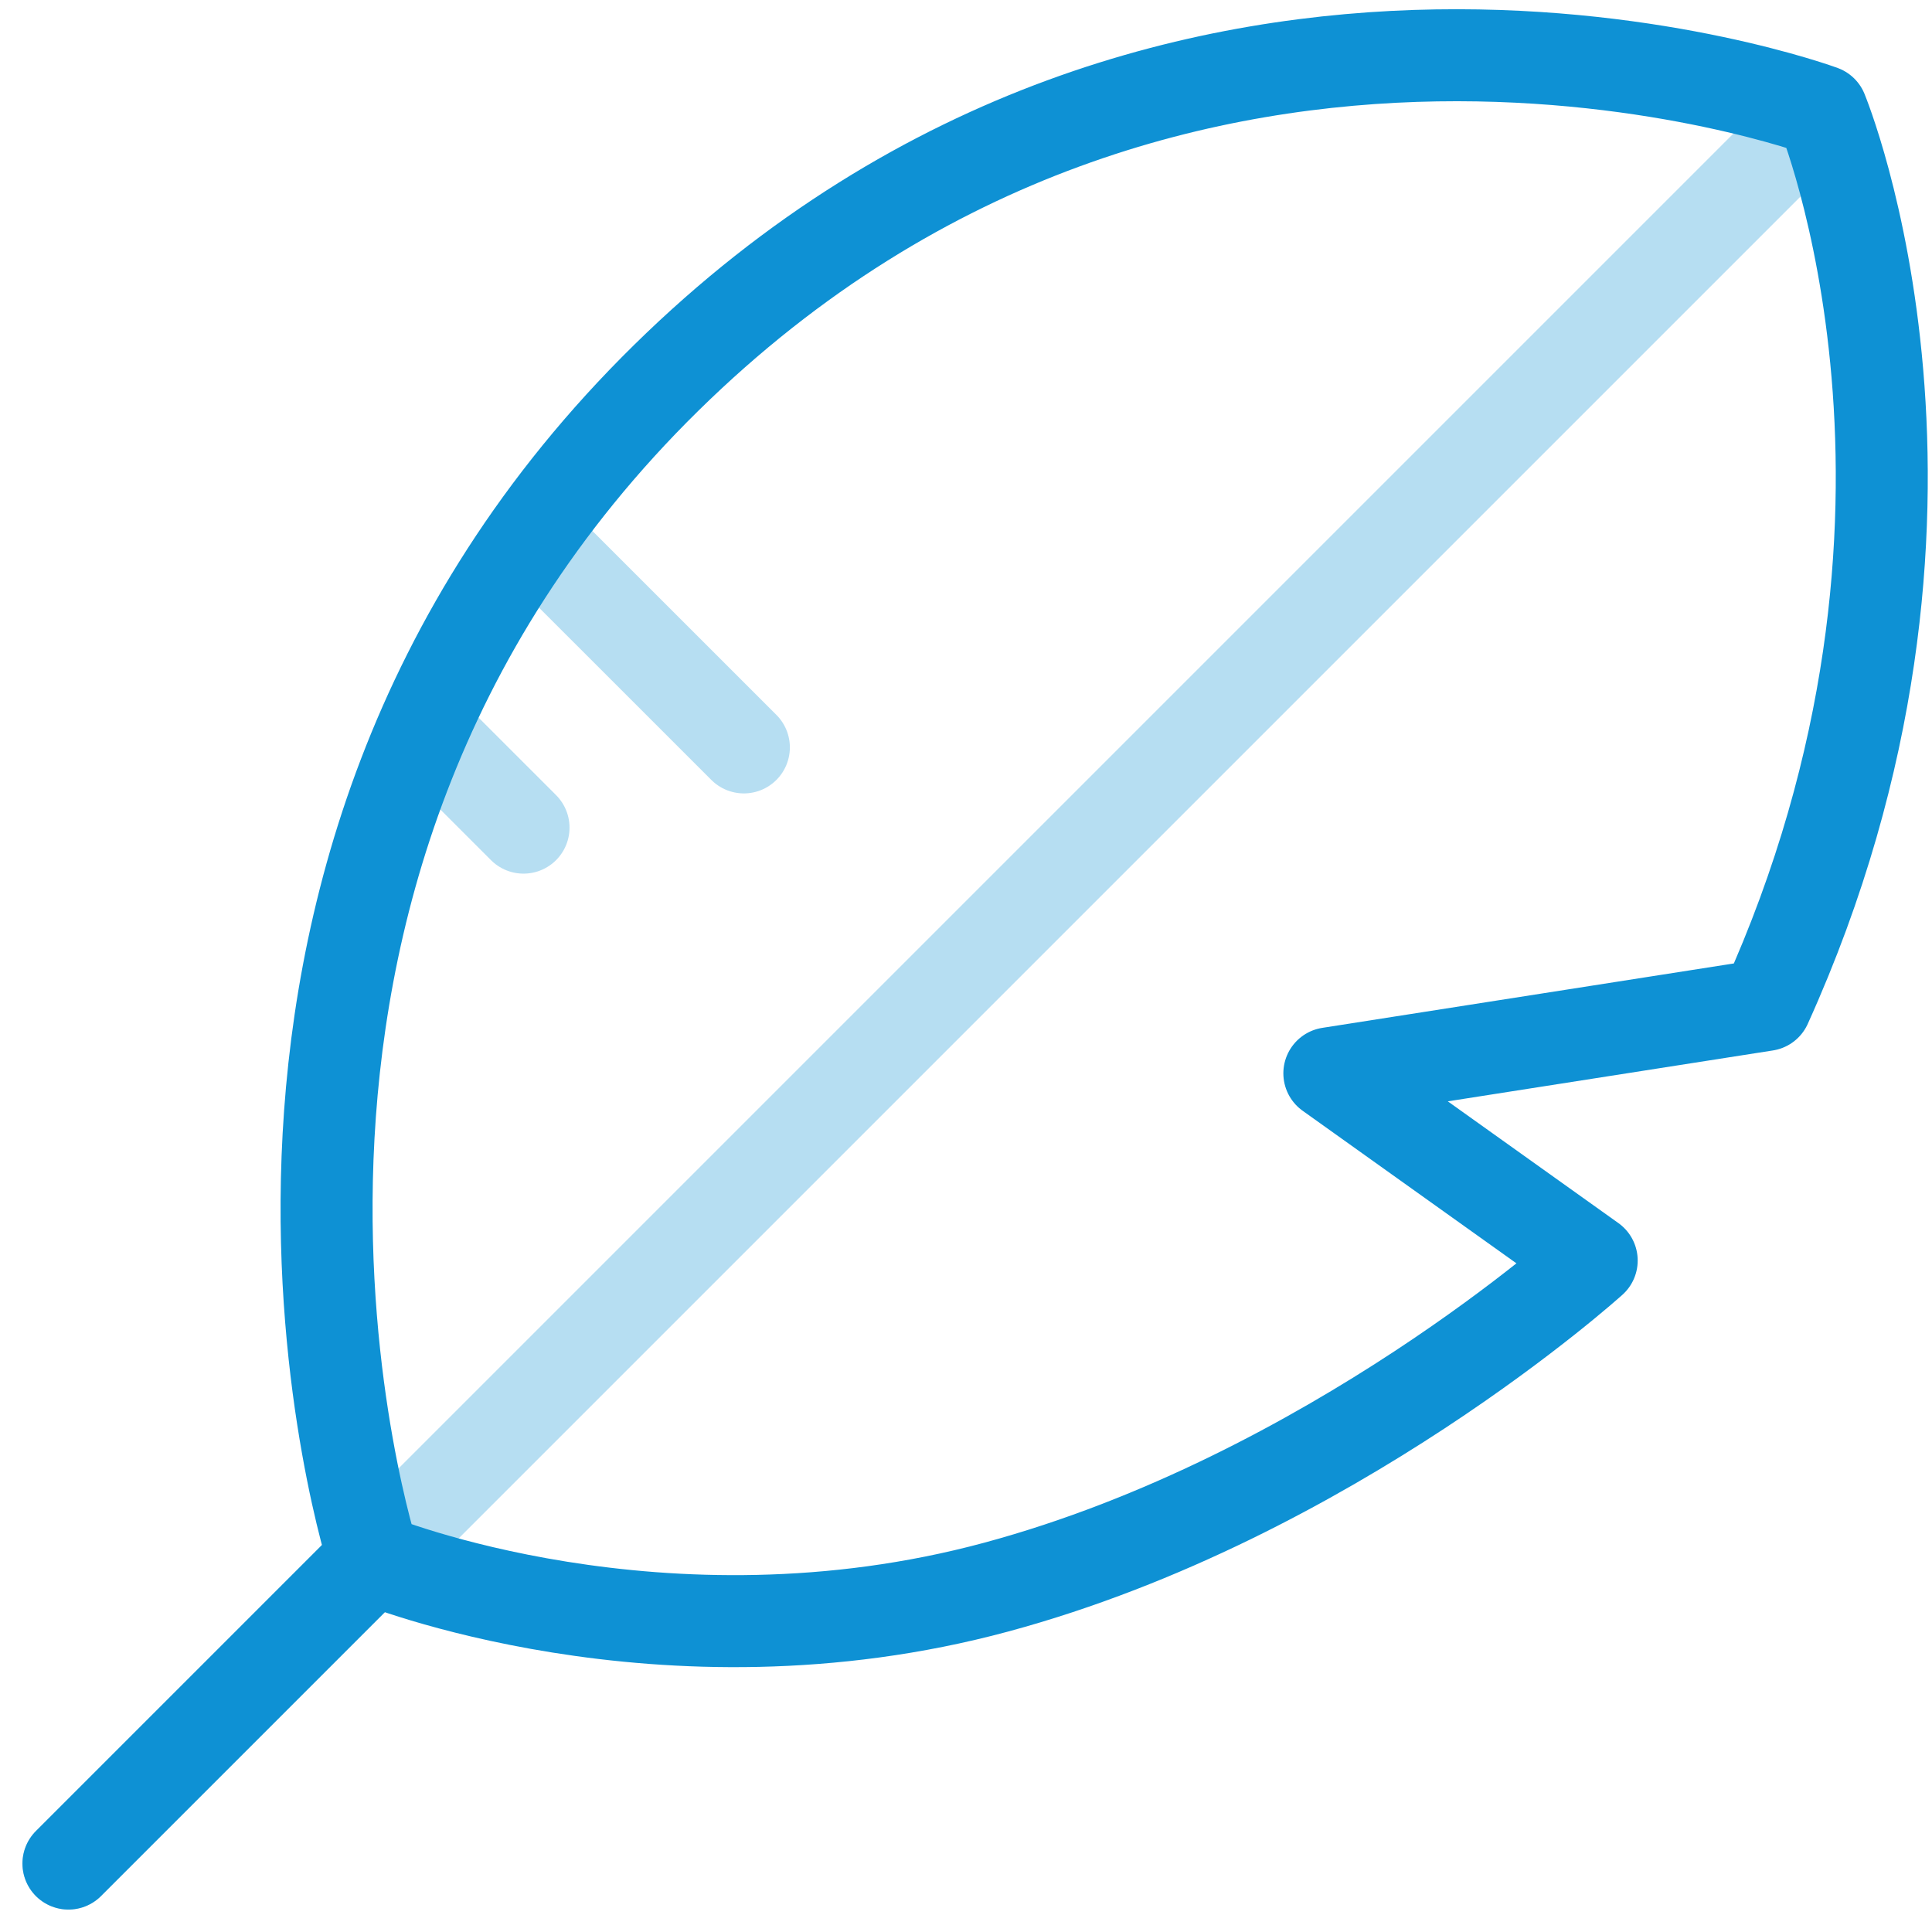 <?xml version="1.0" encoding="UTF-8"?>
<svg width="42px" height="42px" viewBox="0 0 42 42" version="1.1" xmlns="http://www.w3.org/2000/svg" xmlns:xlink="http://www.w3.org/1999/xlink">
    <!-- Generator: Sketch 43 (38999) - http://www.bohemiancoding.com/sketch -->
    <title>feather</title>
    <desc>Created with Sketch.</desc>
    <defs></defs>
    <g id="Page-1" stroke="none" stroke-width="1" fill="none" fill-rule="evenodd">
        <g id="Desktop-HD" transform="translate(-218, -205)" stroke-width="2">
            <g id="feather" transform="translate(219, 206)">
                <path d="M0.488,39.512 L38.584,1.416" id="Line" stroke="#B6DEF2" stroke-linecap="round"></path>
                <path d="M8.309,14.92 L10.381,16.992" id="Line" stroke="#B6DEF2" stroke-linecap="round"></path>
                <path d="M10.704,10.782 L15.171,15.248" id="Line-Copy" stroke="#B6DEF2" stroke-linecap="round"></path>
                <path d="M7.127,32.899 C7.127,32.899 2.325,18.181 13.481,7.216 C24.637,-3.75 38.606,1.417 38.606,1.417 C38.606,1.417 42.23,10.147 37.387,20.848 L27.899,22.333 L33.602,26.403 C33.602,26.403 27.928,31.538 20.659,33.502 C13.389,35.467 7.127,32.899 7.127,32.899 Z" id="Path-2" stroke="#0E91D4" stroke-linejoin="round"></path>
                <path d="M0.488,39.512 L6.829,33.171" id="Line-Copy-2" stroke="#0E91D4" stroke-linecap="round"></path>
            </g>
        </g>
    </g>
</svg>